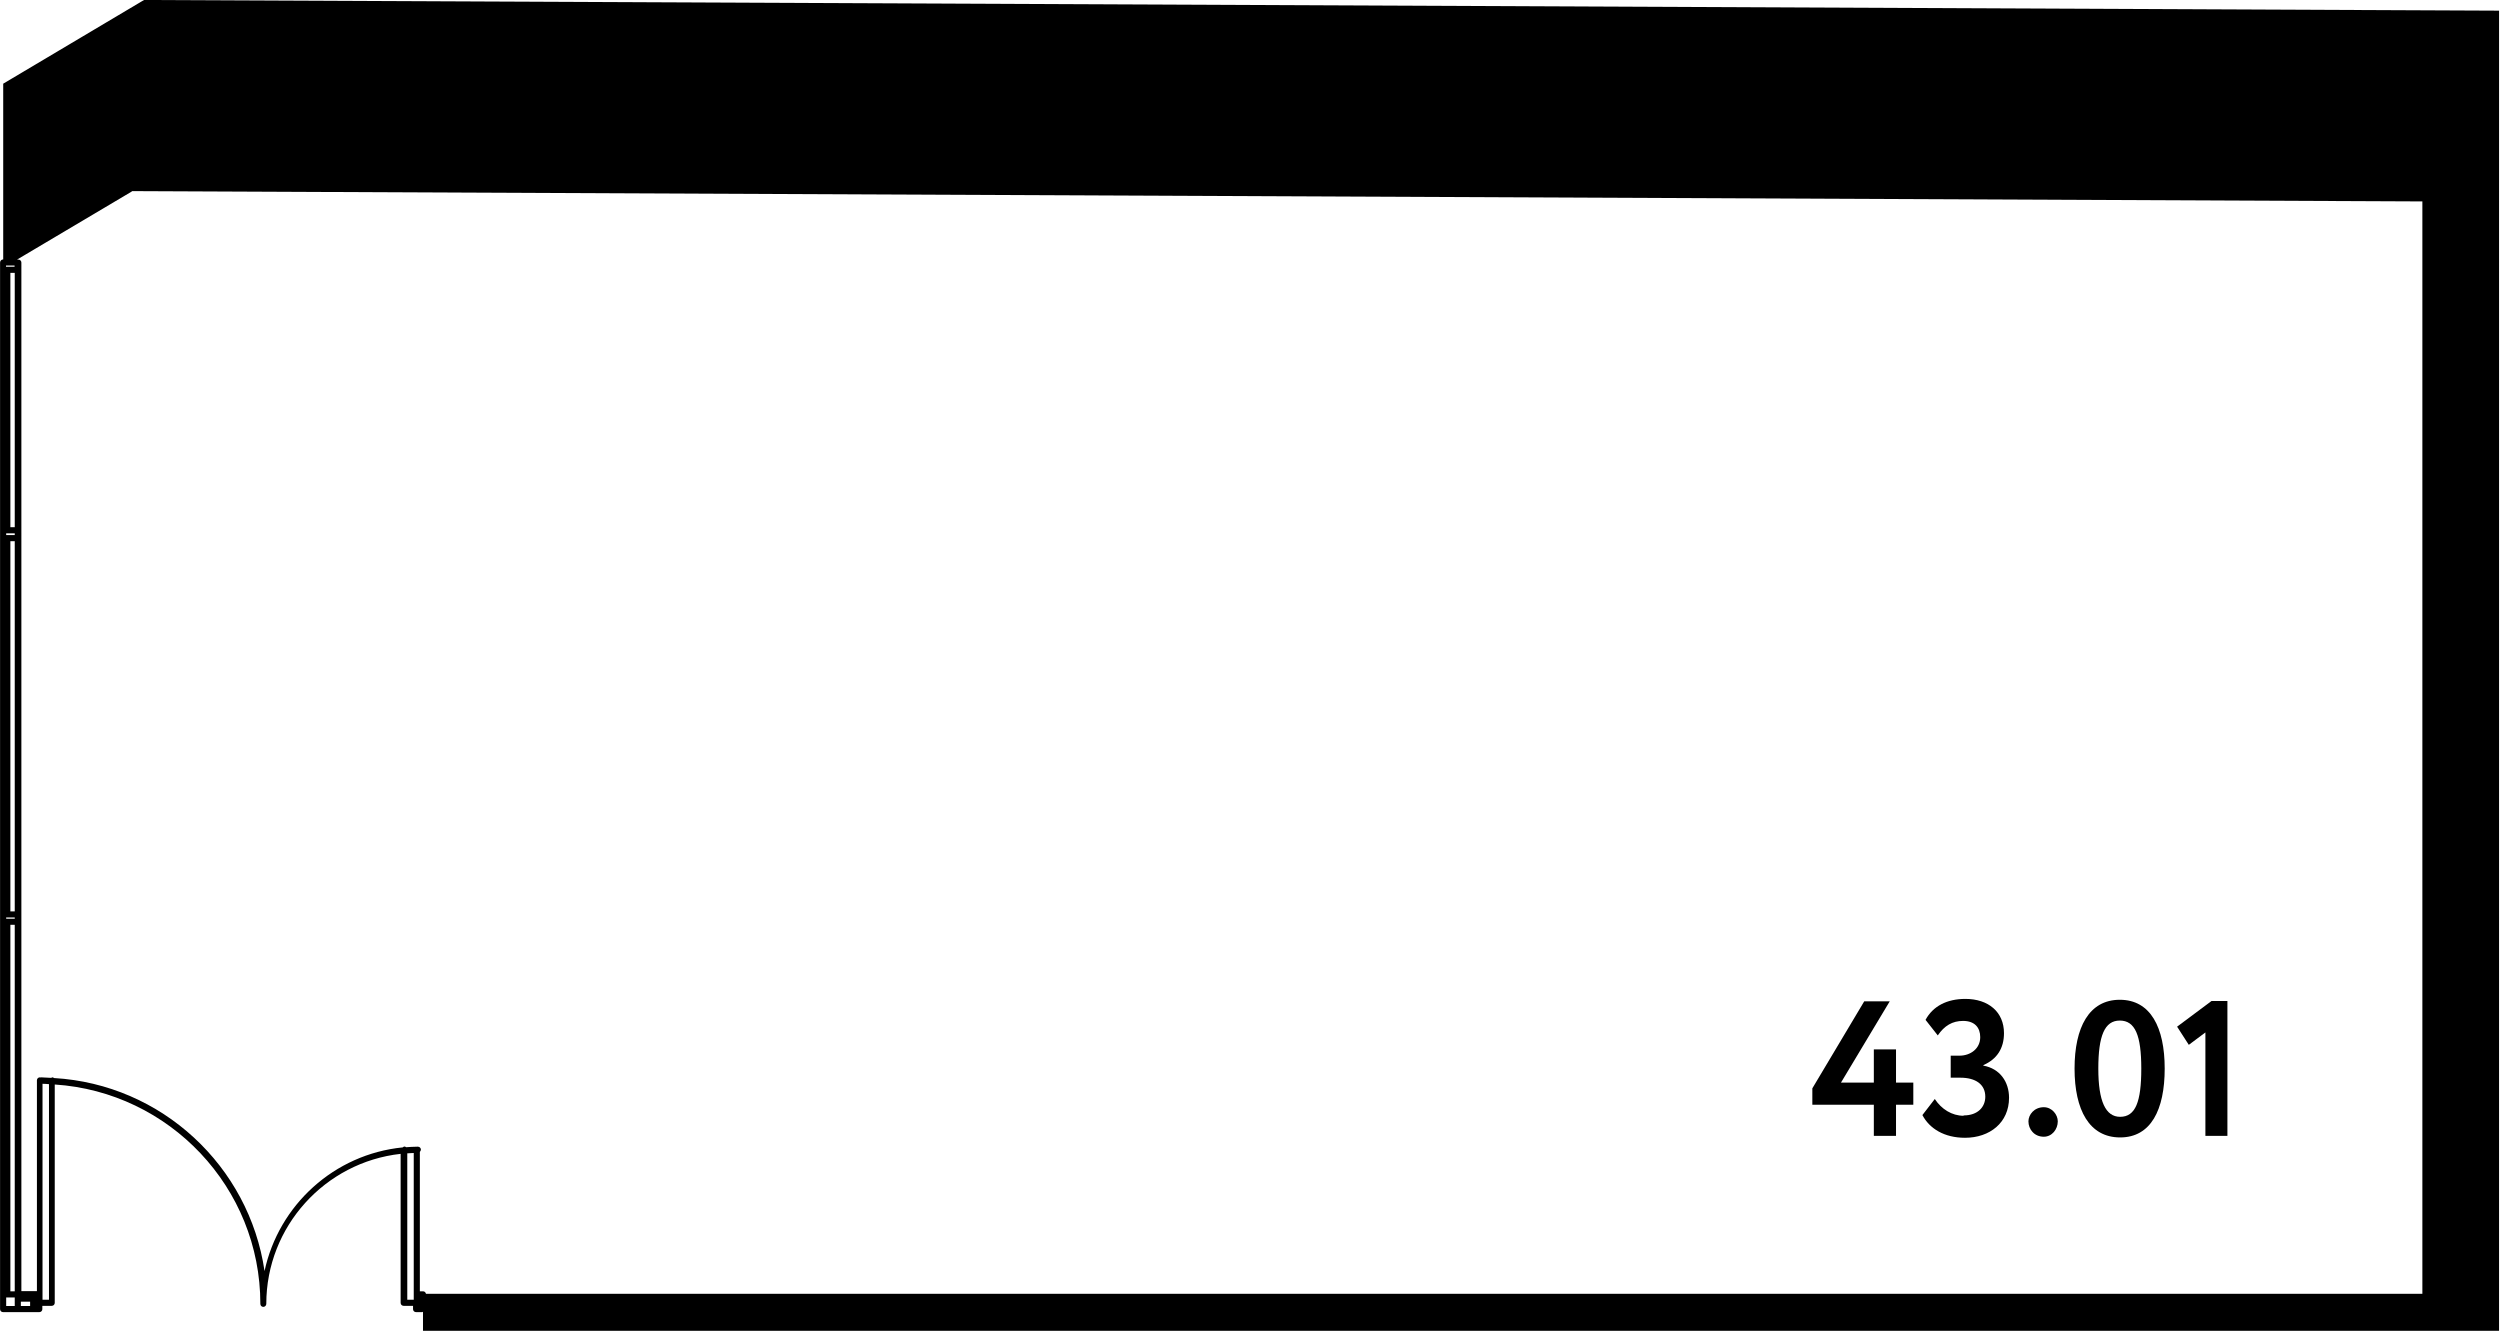 <?xml version="1.0" encoding="UTF-8"?>
<svg xmlns="http://www.w3.org/2000/svg" id="_планировкм" data-name="планировкм" viewBox="0 0 143.1 76.19" width="1281" height="682">
  <path d="M.17,75.11h2.08c.1,0,.17-.08.17-.17v-.19h.54c.1,0,.17-.08.17-.17v-12.5c6.56.43,11.77,5.89,11.77,12.56,0,.1.08.17.17.17s.17-.08.17-.17c0-4.44,3.37-8.11,7.69-8.59v8.53c0,.1.08.17.17.17h.54v.19c0,.1.08.17.17.17h.36s.03-.01.04-.02v1.09h118.84V10.44h0V.61L8.38,0h0s-.14,0-.14,0L.18,4.79v10.06h0C.08,14.85,0,14.93,0,15.03v59.91c0,.1.08.17.17.17ZM1.72,74.76h-.53v-.25h.53v.25ZM.35,52.52h.49v.07h-.49v-.07ZM.35,30.53h.49v.1h-.49v-.1ZM.41,15.27h-.07v-.07h.49v.07h-.42ZM.84,30.98v21.19h-.25v-21.19h.25ZM.84,52.94v20.98h-.25v-20.98h.25ZM.84,15.62v14.56h-.25v-14.56h.25ZM.35,74.27h.49v.49h-.49v-.49ZM2.07,74.76v-.49.49s0,0,0,0ZM2.8,74.4h-.37v-12.36c.12,0,.25.01.37.02v12.35ZM23.31,74.4v-8.38c.12,0,.25-.02.37-.02v8.4h-.37ZM24.03,74.76v-.49.49s0,0,0,0ZM7.52,10.94l131.14.59v62.53H24.38c-.02-.08-.08-.14-.16-.14h-.19v-7.98s.06-.08.06-.13c0-.1-.08-.17-.17-.17-.02,0-.04,0-.05,0,0,0,0,0,0,0,0,0,0,0,0,0-.21,0-.42.02-.63.03-.03-.02-.05-.04-.08-.04-.04,0-.08.02-.11.05-3.92.39-7.1,3.3-7.91,7.08-.88-6.01-5.89-10.69-12.05-11.05-.03-.02-.06-.04-.09-.04-.03,0-.05.02-.07.03-.2,0-.39-.03-.59-.03-.01,0-.02.01-.03.01-.01,0-.02-.01-.03-.01-.1,0-.17.08-.17.17v12.07h-.89V15.03c0-.1-.08-.17-.17-.17h-.08l6.59-3.91Z"/>
  <polygon points="107.26 65.02 108.53 65.02 108.53 63.24 109.52 63.24 109.52 61.97 108.53 61.97 108.53 60.07 107.26 60.07 107.26 61.97 105.38 61.97 108.17 57.32 106.71 57.32 103.74 62.3 103.74 63.24 107.26 63.24 107.26 65.02"/>
  <path d="M112.4,63.87c-.67,0-1.27-.38-1.65-.96l-.71.92c.41.78,1.26,1.3,2.44,1.3,1.42,0,2.52-.87,2.52-2.29,0-.91-.52-1.67-1.47-1.84v-.03c.78-.34,1.18-.96,1.18-1.83,0-1.21-.89-1.96-2.21-1.96-1.06,0-1.86.42-2.28,1.2l.7.89c.38-.56.84-.83,1.45-.83.66,0,.98.38.98.93,0,.66-.56,1.06-1.19,1.06h-.5v1.26h.55c.89,0,1.43.39,1.43,1.09,0,.58-.42,1.07-1.24,1.07Z"/>
  <path d="M116.99,65.07c.47,0,.8-.43.8-.88,0-.38-.33-.81-.8-.81-.55,0-.88.43-.88.81,0,.45.33.88.88.88Z"/>
  <path d="M121.36,65.11c1.76,0,2.55-1.58,2.55-3.94s-.81-3.94-2.57-3.94-2.59,1.58-2.59,3.94.84,3.94,2.61,3.94ZM121.34,58.42c.88,0,1.23.85,1.23,2.75s-.33,2.76-1.21,2.76c-.83,0-1.25-.88-1.25-2.76s.36-2.75,1.23-2.75Z"/>
  <polygon points="126.24 59.1 126.24 65.02 127.5 65.02 127.5 57.3 126.59 57.3 124.62 58.77 125.29 59.81 126.24 59.1"/>
</svg>
